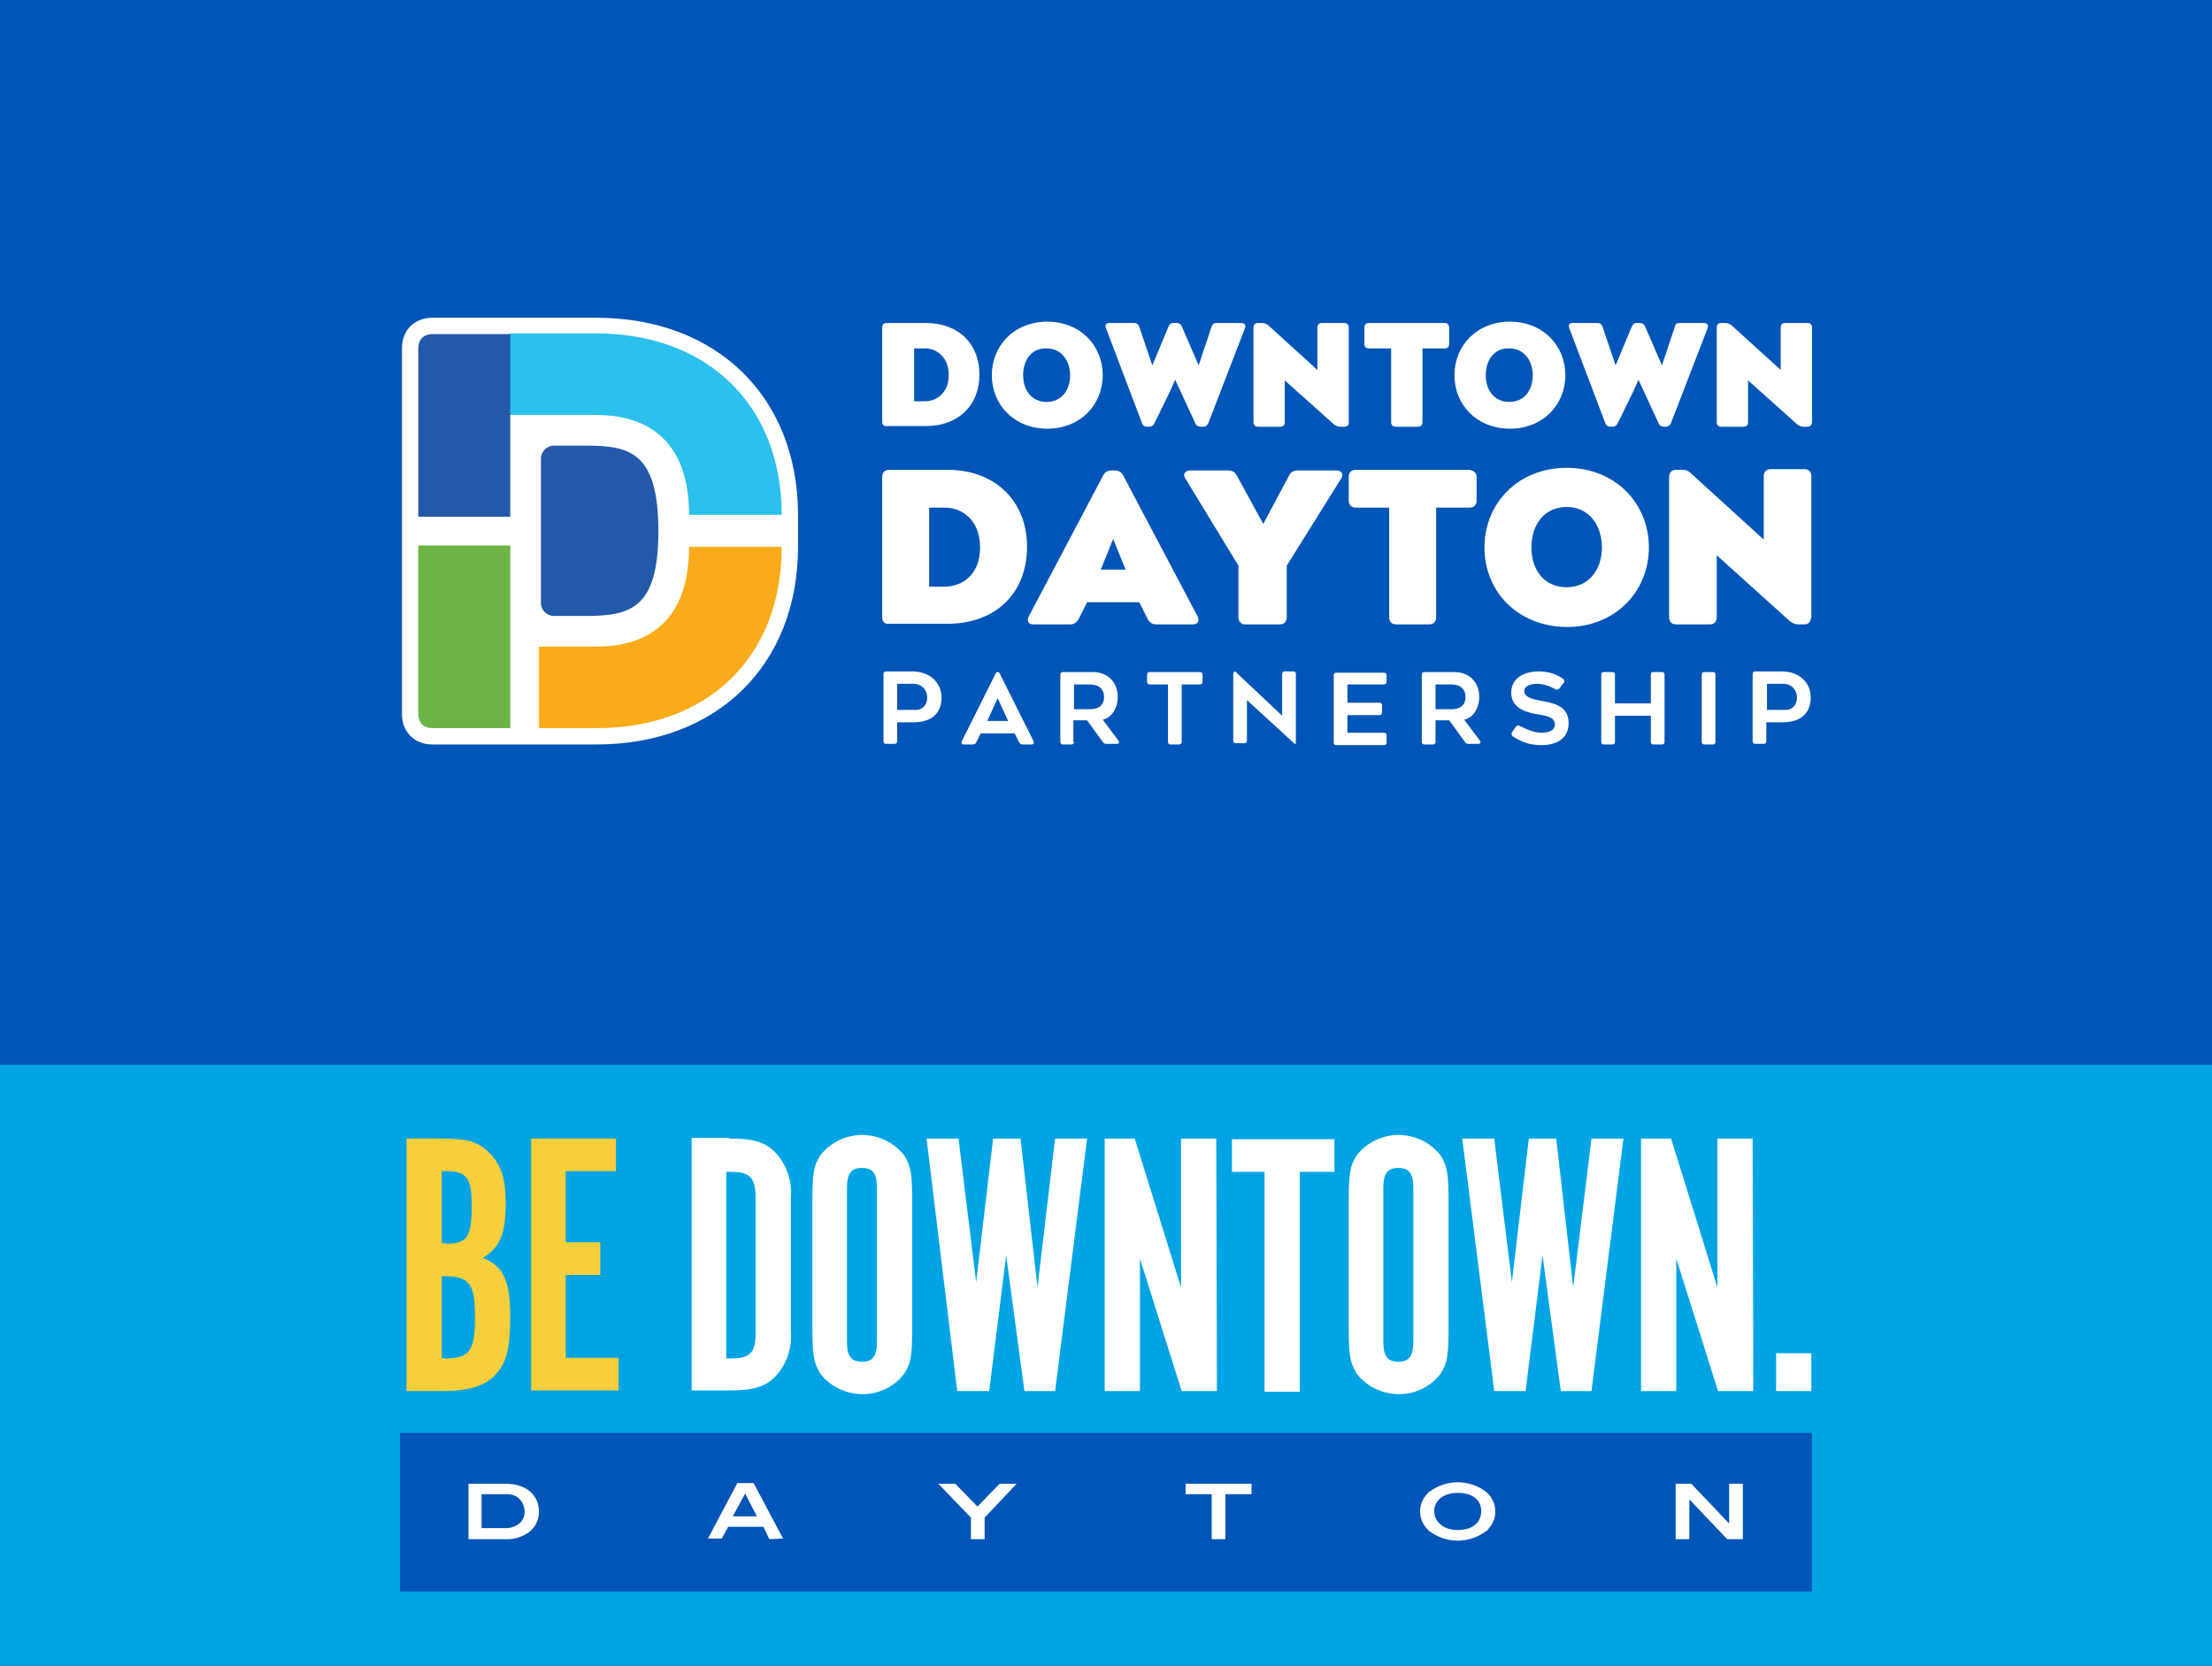 <?xml version="1.0" encoding="UTF-8"?>
<!-- Generator: Adobe Illustrator 28.0.0, SVG Export Plug-In . SVG Version: 6.00 Build 0)  -->
<svg xmlns="http://www.w3.org/2000/svg" xmlns:xlink="http://www.w3.org/1999/xlink" version="1.1" id="Layer_1" x="0px" y="0px" viewBox="0 0 339 255.3" style="enable-background:new 0 0 339 255.3;" xml:space="preserve">
<rect x="0" y="0" width="339" height="255.3" fill="#333333" stroke="none"/>
<style type="text/css">
	.st0{fill:#0055B8;}
	.st1{fill:#00A4E4;}
	.st2{fill:#F7CE3C;}
	.st3{fill:#FFFFFF;}
	.st4{fill:#2459A9;}
	.st5{fill:#6BB345;}
	.st6{fill:#FAAB19;}
	.st7{fill:#2BC0EC;}
</style>
<g>
	<g id="Layer_2_00000176762010129956810070000014374026330858630293_">
		<g id="Layer_1-2">
			<rect class="st0" width="339" height="163.3"></rect>
			<rect y="163.2" class="st1" width="339" height="92.1"></rect>
			<rect x="61.3" y="219.6" class="st0" width="216.4" height="24.3"></rect>
			<path class="st2" d="M67.2,174.5c4.6,0,6,0.4,7.9,2.3c1.7,1.7,2.4,3.9,2.4,7.4c0,4.9-0.8,6.9-3.5,8.6c3.1,1.2,4.2,3.4,4.2,9     c0,4.6-0.5,6.8-2,8.6c-1.7,2-4.2,2.8-8.5,2.8h-5.4v-38.7H67.2z M68.5,190.6c3.1,0,3.8-1,3.8-5.9c0-4.1-0.8-5.2-3.8-5.2h-0.8v11     L68.5,190.6z M68.2,208.2c3.8,0,4.6-1.2,4.6-6.3s-0.8-6.3-4.6-6.3h-0.5v12.5L68.2,208.2z"></path>
			<path class="st2" d="M94.4,174.5v5h-7.7v10.9h5.3v5h-5.3v12.7h8.1v5H81.4v-38.6H94.4z"></path>
			<path class="st3" d="M111.7,174.5c3.8,0,5.5,0.5,7.1,2.1c1.7,1.8,2.6,4.3,2.4,6.8v20.8c0.2,2.5-0.7,5-2.4,6.8     c-1.6,1.6-3.4,2.1-7.1,2.1h-5.7v-38.7H111.7z M112,208.2c3,0,3.8-0.9,3.8-3.9v-20.8c0-3-0.9-3.9-3.8-3.9h-0.7v28.6H112z"></path>
			<path class="st3" d="M139.8,203.3c0,4.6-0.2,5.6-1.2,7.2c-2.7,3.6-7.8,4.2-11.4,1.5c-0.6-0.4-1.1-1-1.5-1.5     c-1-1.7-1.2-2.7-1.2-7.2v-19c0-4.6,0.2-5.6,1.2-7.2c2.8-3.6,7.9-4.2,11.5-1.4c0.5,0.4,1,0.9,1.4,1.4c1,1.7,1.2,2.7,1.2,7.2V203.3     z M134.4,182.1c0-2.2-0.6-3.1-2.3-3.1s-2.3,0.9-2.3,3.1v23.5c0,2.2,0.6,3.1,2.3,3.1s2.3-0.9,2.3-3.1V182.1z"></path>
			<path class="st3" d="M142,174.5h4.9l2.7,22l2.6-22h4.2l2.6,22.8l2.7-22.8h4.9l-4.9,38.7h-4.7l-2.8-20.8l-2.6,20.8h-4.9L142,174.5     z"></path>
			<path class="st3" d="M186.5,213.2h-5.4l-6.4-20.3v20.3h-5.4v-38.7h4.6l7.1,22.8v-22.8h5.4L186.5,213.2z"></path>
			<path class="st3" d="M193.8,179.6h-5v-5h15.7v5h-5.3v33.7h-5.4L193.8,179.6z"></path>
			<path class="st3" d="M222,203.3c0,4.6-0.2,5.6-1.2,7.2c-2.7,3.6-7.8,4.2-11.4,1.5c-0.6-0.4-1.1-1-1.5-1.5c-1-1.7-1.2-2.7-1.2-7.2     v-19c0-4.6,0.2-5.6,1.2-7.2c2.8-3.6,7.9-4.2,11.5-1.4c0.5,0.4,1,0.9,1.4,1.4c1,1.7,1.2,2.7,1.2,7.2V203.3z M216.6,182.1     c0-2.2-0.6-3.1-2.3-3.1s-2.3,0.9-2.3,3.1v23.5c0,2.2,0.6,3.1,2.3,3.1s2.3-0.9,2.3-3.1V182.1z"></path>
			<path class="st3" d="M224.1,174.5h4.9l2.7,22l2.6-22h4.2l2.6,22.8l2.8-22.8h4.9l-4.9,38.7h-4.7l-2.8-20.8l-2.6,20.8h-4.8     L224.1,174.5z"></path>
			<path class="st3" d="M268.7,213.2h-5.4l-6.4-20.3v20.3h-5.4v-38.7h4.6l7.1,22.8v-22.8h5.4L268.7,213.2z"></path>
			<path class="st3" d="M272.2,207.4h5.4v5.8h-5.4V207.4z"></path>
			<path class="st3" d="M82.6,231.7c0,1.2-0.5,2.3-1.5,3.1c-1,0.7-2.1,1.1-3.3,1.1h-6v-8.5h5.7C80.6,227.4,82.6,229.1,82.6,231.7z      M79.9,233.2c0.3-0.4,0.5-0.9,0.5-1.5c0-1.5-1.1-2.7-2.6-2.7c-0.1,0-0.2,0-0.2,0h-3.8v5.2h3.8C78.5,234.2,79.3,233.8,79.9,233.2     L79.9,233.2z"></path>
			<path class="st3" d="M117.9,235.9L117,234h-5.4l-1,1.8h-2.1l4.5-8.5h2.5l4.5,8.5L117.9,235.9z M114.2,228.9l-1.9,3.5h3.7     L114.2,228.9z"></path>
			<path class="st3" d="M150.9,232.6v3.3h-2.1v-3.3l-5-5.2h2.6l3.4,3.5l3.4-3.5h2.6L150.9,232.6z"></path>
			<path class="st3" d="M187.8,229v6.9h-2.1V229h-4v-1.6h10.1v1.6H187.8z"></path>
			<path class="st3" d="M227.7,234.7c-2.6,1.9-6,1.9-8.6,0c-1.7-1.4-2-3.9-0.5-5.6c0.2-0.2,0.3-0.4,0.5-0.5c2.6-1.9,6-1.9,8.6,0     c1.7,1.4,2,3.9,0.5,5.6C228.1,234.4,227.9,234.6,227.7,234.7L227.7,234.7z M223.4,228.8c-2.2,0-3.6,1.2-3.6,2.8s1.4,2.9,3.6,2.9     s3.6-1.1,3.6-2.9S225.6,228.8,223.4,228.8L223.4,228.8z"></path>
			<path class="st3" d="M264.7,235.9l-5.8-6.1l0,0v6.1h-2.1v-8.5h2.4l5.8,6.1l0,0v-6.1h2.1v8.5H264.7z"></path>
		</g>
	</g>
	<g>
		<g>
			<path class="st3" d="M135.2,64.7V50.2c0-0.5,0.3-0.7,0.7-0.7h6c4.9,0,8.2,3.1,8.2,7.9c0,4.8-3.3,7.9-8.2,7.9h-6     C135.5,65.4,135.2,65.1,135.2,64.7z M141.8,61.5c1.5,0,3.6-1.1,3.6-4c0-3-2.1-4.1-3.6-4.1h-1.7v8.1H141.8z"></path>
			<path class="st3" d="M152,57.5c0-4.5,3.4-8.2,8.5-8.2c5.1,0,8.5,3.7,8.5,8.2c0,4.5-3.4,8.2-8.5,8.2C155.4,65.7,152,62,152,57.5z      M156.8,57.5c0,2.3,1.3,4.1,3.6,4.1c2.3,0,3.6-1.8,3.6-4.1c0-2.2-1.3-4.1-3.6-4.1C158.1,53.3,156.8,55.2,156.8,57.5z"></path>
			<path class="st3" d="M186.5,49.5h3.7c0.5,0,0.8,0.3,0.6,0.8l-5.6,14.5c-0.2,0.4-0.4,0.6-0.8,0.6H184c-0.4,0-0.7-0.2-0.8-0.5     l-3.1-6.7l-0.8,1.8c-0.6,1.2-1.2,2.5-1.8,3.7l-0.6,1.2c-0.2,0.4-0.5,0.5-0.8,0.5h-0.3c-0.4,0-0.7-0.2-0.8-0.6l-5.5-14.5     c-0.2-0.5,0-0.8,0.6-0.8h3.7c0.4,0,0.7,0.2,0.8,0.6l2,5.9l2.5-6c0.2-0.4,0.4-0.5,0.8-0.5h0.4c0.4,0,0.7,0.2,0.8,0.5l2.6,6l2-6     C185.8,49.7,186,49.5,186.5,49.5z"></path>
			<path class="st3" d="M206,65.4h-0.6c-0.3,0-0.6-0.1-0.9-0.3l-7.6-6.8v6.4c0,0.5-0.3,0.7-0.7,0.7h-3.4c-0.5,0-0.7-0.3-0.7-0.7     V50.2c0-0.5,0.3-0.7,0.7-0.7h0.6c0.3,0,0.6,0.1,0.9,0.3l7.6,6.9v-6.5c0-0.5,0.3-0.7,0.7-0.7h3.4c0.5,0,0.7,0.3,0.7,0.7v14.5     C206.8,65.1,206.5,65.4,206,65.4z"></path>
			<path class="st3" d="M222.1,50.2v2.5c0,0.5-0.3,0.7-0.7,0.7H218v11.3c0,0.5-0.3,0.7-0.7,0.7h-3.4c-0.5,0-0.7-0.3-0.7-0.7V53.4     h-3.4c-0.5,0-0.7-0.3-0.7-0.7v-2.5c0-0.5,0.3-0.7,0.7-0.7h11.7C221.8,49.5,222.1,49.8,222.1,50.2z"></path>
			<path class="st3" d="M222.9,57.5c0-4.5,3.4-8.2,8.5-8.2c5.1,0,8.5,3.7,8.5,8.2c0,4.5-3.4,8.2-8.5,8.2     C226.3,65.7,222.9,62,222.9,57.5z M227.7,57.5c0,2.3,1.3,4.1,3.6,4.1c2.3,0,3.6-1.8,3.6-4.1c0-2.2-1.3-4.1-3.6-4.1     C229,53.3,227.7,55.2,227.7,57.5z"></path>
			<path class="st3" d="M257.4,49.5h3.7c0.5,0,0.8,0.3,0.6,0.8l-5.6,14.5c-0.2,0.4-0.4,0.6-0.8,0.6h-0.3c-0.4,0-0.7-0.2-0.8-0.5     l-3.1-6.7l-0.8,1.8c-0.6,1.2-1.2,2.5-1.8,3.7l-0.6,1.2c-0.2,0.4-0.5,0.5-0.8,0.5h-0.3c-0.4,0-0.7-0.2-0.8-0.6l-5.5-14.5     c-0.2-0.5,0-0.8,0.6-0.8h3.7c0.4,0,0.7,0.2,0.8,0.6l2,5.9l2.5-6c0.2-0.4,0.4-0.5,0.8-0.5h0.4c0.4,0,0.7,0.2,0.8,0.5l2.6,6l2-6     C256.7,49.7,257,49.5,257.4,49.5z"></path>
			<path class="st3" d="M277,65.4h-0.6c-0.3,0-0.6-0.1-0.9-0.3l-7.6-6.8v6.4c0,0.5-0.3,0.7-0.7,0.7h-3.4c-0.5,0-0.7-0.3-0.7-0.7     V50.2c0-0.5,0.3-0.7,0.7-0.7h0.6c0.3,0,0.6,0.1,0.9,0.3l7.6,6.9v-6.5c0-0.5,0.3-0.7,0.7-0.7h3.4c0.5,0,0.7,0.3,0.7,0.7v14.5     C277.7,65.1,277.4,65.4,277,65.4z"></path>
			<path class="st3" d="M135.2,94.6V73.1c0-0.7,0.4-1.1,1.1-1.1h8.9c7.2,0,12.2,4.7,12.2,11.8c0,7.2-4.9,11.8-12.2,11.8h-8.9     C135.6,95.7,135.2,95.3,135.2,94.6z M144.9,89.9c2.3,0,5.3-1.6,5.3-6c0-4.5-3.1-6.1-5.3-6.1h-2.5v12.1H144.9z"></path>
			<path class="st3" d="M172.1,72.8l11.4,21.6c0.4,0.7,0.1,1.3-0.7,1.3h-5.6c-0.6,0-1-0.3-1.3-0.8l-1.3-2.6h-8l-1.3,2.6     c-0.3,0.5-0.7,0.8-1.3,0.8h-5.6c-0.8,0-1.1-0.5-0.7-1.3l11.4-21.6c0.3-0.5,0.7-0.7,1.3-0.7h0.4C171.4,72.1,171.8,72.3,172.1,72.8     z M172.5,87.3l-1.9-4.7l-1.9,4.7H172.5z"></path>
			<path class="st3" d="M181.7,73.4c-0.5-0.7-0.1-1.3,0.7-1.3h5.8c0.6,0,1,0.2,1.3,0.7l4.1,7.5l4-7.5c0.3-0.5,0.7-0.7,1.3-0.7h5.9     c0.8,0,1.2,0.6,0.7,1.3l-8.3,13.3v7.9c0,0.7-0.4,1.1-1.1,1.1h-5.2c-0.7,0-1.1-0.4-1.1-1.1v-7.9L181.7,73.4z"></path>
			<path class="st3" d="M226.3,73.1v3.6c0,0.7-0.4,1.1-1.1,1.1h-5.1v16.8c0,0.7-0.4,1.1-1.1,1.1H214c-0.7,0-1.1-0.4-1.1-1.1V77.8     h-5.1c-0.7,0-1.1-0.4-1.1-1.1v-3.6c0-0.7,0.4-1.1,1.1-1.1h17.3C225.9,72.1,226.3,72.5,226.3,73.1z"></path>
			<path class="st3" d="M227.5,83.9c0-6.7,5.1-12.2,12.6-12.2c7.5,0,12.6,5.5,12.6,12.2c0,6.7-5.1,12.2-12.6,12.2     C232.5,96,227.5,90.6,227.5,83.9z M234.7,83.9c0,3.4,1.9,6.1,5.4,6.1c3.4,0,5.4-2.7,5.4-6.1c0-3.3-1.9-6.2-5.4-6.2     C236.6,77.7,234.7,80.5,234.7,83.9z"></path>
			<path class="st3" d="M276.5,95.7h-0.9c-0.5,0-0.9-0.2-1.3-0.5l-11.2-10.1v9.5c0,0.7-0.4,1.1-1.1,1.1h-5.1c-0.7,0-1.1-0.4-1.1-1.1     V73.1c0-0.7,0.4-1.1,1.1-1.1h0.9c0.5,0,0.9,0.1,1.3,0.5l11.2,10.2v-9.7c0-0.7,0.4-1.1,1.1-1.1h5.1c0.7,0,1.1,0.4,1.1,1.1v21.5     C277.5,95.3,277.2,95.7,276.5,95.7z"></path>
			<path class="st3" d="M144.3,106.9c0,2.3-1.4,3.8-4.3,3.8h-2.5v2.9c0,0.3-0.2,0.4-0.4,0.4h-1.3c-0.3,0-0.4-0.2-0.4-0.4v-10.3     c0-0.3,0.2-0.4,0.4-0.4h4.2C142.6,103,144.3,104.7,144.3,106.9z M142.1,106.9c0-1.1-0.8-2.1-2.1-2.1h-2.5v4h2.6     C141.4,108.9,142.1,108,142.1,106.9z"></path>
			<path class="st3" d="M149.1,114.1h-1.4c-0.3,0-0.4-0.2-0.3-0.5l5.2-10.4c0.1-0.2,0.2-0.2,0.3-0.2c0.1,0,0.2,0,0.3,0.2l5.2,10.4     c0.1,0.3,0,0.5-0.3,0.5h-1.4c-0.2,0-0.4-0.1-0.5-0.3l-0.7-1.4h-5.2l-0.7,1.4C149.5,114,149.3,114.1,149.1,114.1z M151.3,110.5     h3.2l-1.6-3.5L151.3,110.5z"></path>
			<path class="st3" d="M164.6,113.7c0,0.3-0.2,0.4-0.4,0.4h-1.3c-0.3,0-0.4-0.2-0.4-0.4v-10.3c0-0.3,0.2-0.4,0.4-0.4h4.6     c2.3,0,3.8,1.6,3.8,3.8c0,1.7-0.9,3.2-2.3,3.5l2.4,3.2c0.2,0.3,0.1,0.5-0.3,0.5h-1.6c-0.2,0-0.4-0.1-0.5-0.3l-2.4-3.3h-2.1V113.7     z M167,108.7c1.8,0,2.2-1,2.2-1.9c0-1.1-0.7-1.9-2.2-1.9h-2.4v3.8H167z"></path>
			<path class="st3" d="M184.3,103.4v1.1c0,0.3-0.2,0.4-0.4,0.4h-2.8v8.8c0,0.3-0.2,0.4-0.4,0.4h-1.3c-0.3,0-0.4-0.2-0.4-0.4v-8.8     h-2.8c-0.3,0-0.4-0.2-0.4-0.4v-1.1c0-0.3,0.2-0.4,0.4-0.4h7.6C184.1,103,184.3,103.1,184.3,103.4z"></path>
			<path class="st3" d="M189.1,103.1c0-0.1,0-0.2,0.1-0.2c0.1,0,0.2,0.1,0.3,0.2l7,6.6v-6.4c0-0.3,0.2-0.4,0.4-0.4h1.3     c0.3,0,0.4,0.2,0.4,0.4v10.5c0,0.1,0,0.2-0.1,0.2c-0.1,0-0.2-0.1-0.3-0.2l-7.1-6.5v6.2c0,0.3-0.2,0.4-0.4,0.4h-1.3     c-0.3,0-0.4-0.2-0.4-0.4V103.1z"></path>
			<path class="st3" d="M212.1,104.9h-5.6v2.8h4.9c0.3,0,0.4,0.2,0.4,0.4v1.1c0,0.3-0.2,0.4-0.4,0.4h-4.9v2.7h5.6     c0.3,0,0.4,0.2,0.4,0.4v1.1c0,0.3-0.2,0.4-0.4,0.4h-7.3c-0.3,0-0.4-0.2-0.4-0.4v-10.3c0-0.3,0.2-0.4,0.4-0.4h7.3     c0.3,0,0.4,0.2,0.4,0.4v1.1C212.5,104.7,212.3,104.9,212.1,104.9z"></path>
			<path class="st3" d="M220,113.7c0,0.3-0.2,0.4-0.4,0.4h-1.3c-0.3,0-0.4-0.2-0.4-0.4v-10.3c0-0.3,0.2-0.4,0.4-0.4h4.6     c2.3,0,3.8,1.6,3.8,3.8c0,1.7-0.9,3.2-2.3,3.5l2.4,3.2c0.2,0.3,0.1,0.5-0.3,0.5H225c-0.2,0-0.4-0.1-0.5-0.3l-2.4-3.3H220V113.7z      M222.4,108.7c1.8,0,2.2-1,2.2-1.9c0-1.1-0.7-1.9-2.2-1.9H220v3.8H222.4z"></path>
			<path class="st3" d="M233,111.3c0.8,0.4,2.1,1,3.2,1c1.6,0,2.1-0.6,2.1-1.3c0-1-1.2-1.3-2.5-1.5c-1.3-0.2-4.2-0.7-4.2-3.3     c0-2.5,2.3-3.3,4.2-3.3c1.7,0,2.8,0.5,3.7,1.1c0.3,0.2,0.3,0.5,0.1,0.7l-0.6,0.8c-0.2,0.2-0.5,0.3-0.7,0.1     c-0.7-0.4-1.7-0.8-2.8-0.8c-0.8,0-1.9,0.3-1.9,1.1c0,1,1.4,1.3,2.6,1.5c1.3,0.3,4.2,0.5,4.2,3.4c0,2.3-1.7,3.4-4.2,3.4     c-2.1,0-3.3-0.7-4.3-1.3c-0.3-0.2-0.3-0.6-0.1-0.8l0.5-0.7C232.4,111.2,232.7,111.1,233,111.3z"></path>
			<path class="st3" d="M253.4,103h1.3c0.3,0,0.4,0.2,0.4,0.4v10.3c0,0.3-0.2,0.4-0.4,0.4h-1.3c-0.3,0-0.4-0.2-0.4-0.4v-4h-5.5v4     c0,0.3-0.2,0.4-0.4,0.4h-1.3c-0.3,0-0.4-0.2-0.4-0.4v-10.3c0-0.3,0.2-0.4,0.4-0.4h1.3c0.3,0,0.4,0.2,0.4,0.4v4.4h5.5v-4.4     C253,103.1,253.1,103,253.4,103z"></path>
			<path class="st3" d="M262.9,103.4v10.3c0,0.3-0.2,0.4-0.4,0.4h-1.3c-0.3,0-0.4-0.2-0.4-0.4v-10.3c0-0.3,0.2-0.4,0.4-0.4h1.3     C262.8,103,262.9,103.1,262.9,103.4z"></path>
			<path class="st3" d="M277.5,106.9c0,2.3-1.4,3.8-4.3,3.8h-2.5v2.9c0,0.3-0.2,0.4-0.4,0.4h-1.3c-0.3,0-0.4-0.2-0.4-0.4v-10.3     c0-0.3,0.2-0.4,0.4-0.4h4.2C275.9,103,277.5,104.7,277.5,106.9z M275.4,106.9c0-1.1-0.8-2.1-2.1-2.1h-2.5v4h2.6     C274.7,108.9,275.4,108,275.4,106.9z"></path>
		</g>
		<g>
			<path class="st3" d="M122.3,78.7c-0.1-17.9-12.5-30-30.9-30H66.3c-2.8,0-4.7,1.9-4.7,4.7v27.8v0.4v27.8c0,2.8,1.9,4.7,4.7,4.7     h13.8h0.4h10.9c18.5,0,30.9-12.2,30.9-30.3L122.3,78.7z"></path>
			<path class="st4" d="M89.8,94.4c6.9,0,11.1-1.2,11.1-13c0-12.2-4.5-13.1-11.1-13.1h-4.9c-1.1,0-2,0.9-2,2v22.1c0,1.1,0.9,2,2,2     H89.8z"></path>
			<path class="st5" d="M64.1,83.6v25.7c0,1.5,0.8,2.3,2.3,2.3h11.8v-28H64.1z"></path>
			<path class="st6" d="M105.6,83.8c0,12.7-7.8,15.3-14.2,15.3h-8.8l0,12.5h8.8c17,0,28.4-10.8,28.4-27.8L105.6,83.8z"></path>
			<path class="st7" d="M78.1,63.6h13.3c6.3,0,14.2,2.6,14.2,15.3c0,0,14.2,0,14.2,0c0-16.9-11.5-27.8-28.4-27.8H78.1L78.1,63.6z"></path>
			<path class="st4" d="M78.1,51.2H66.4c-1.5,0-2.3,0.8-2.3,2.3v25.7h14.1V51.2z"></path>
		</g>
	</g>
</g>
</svg>
